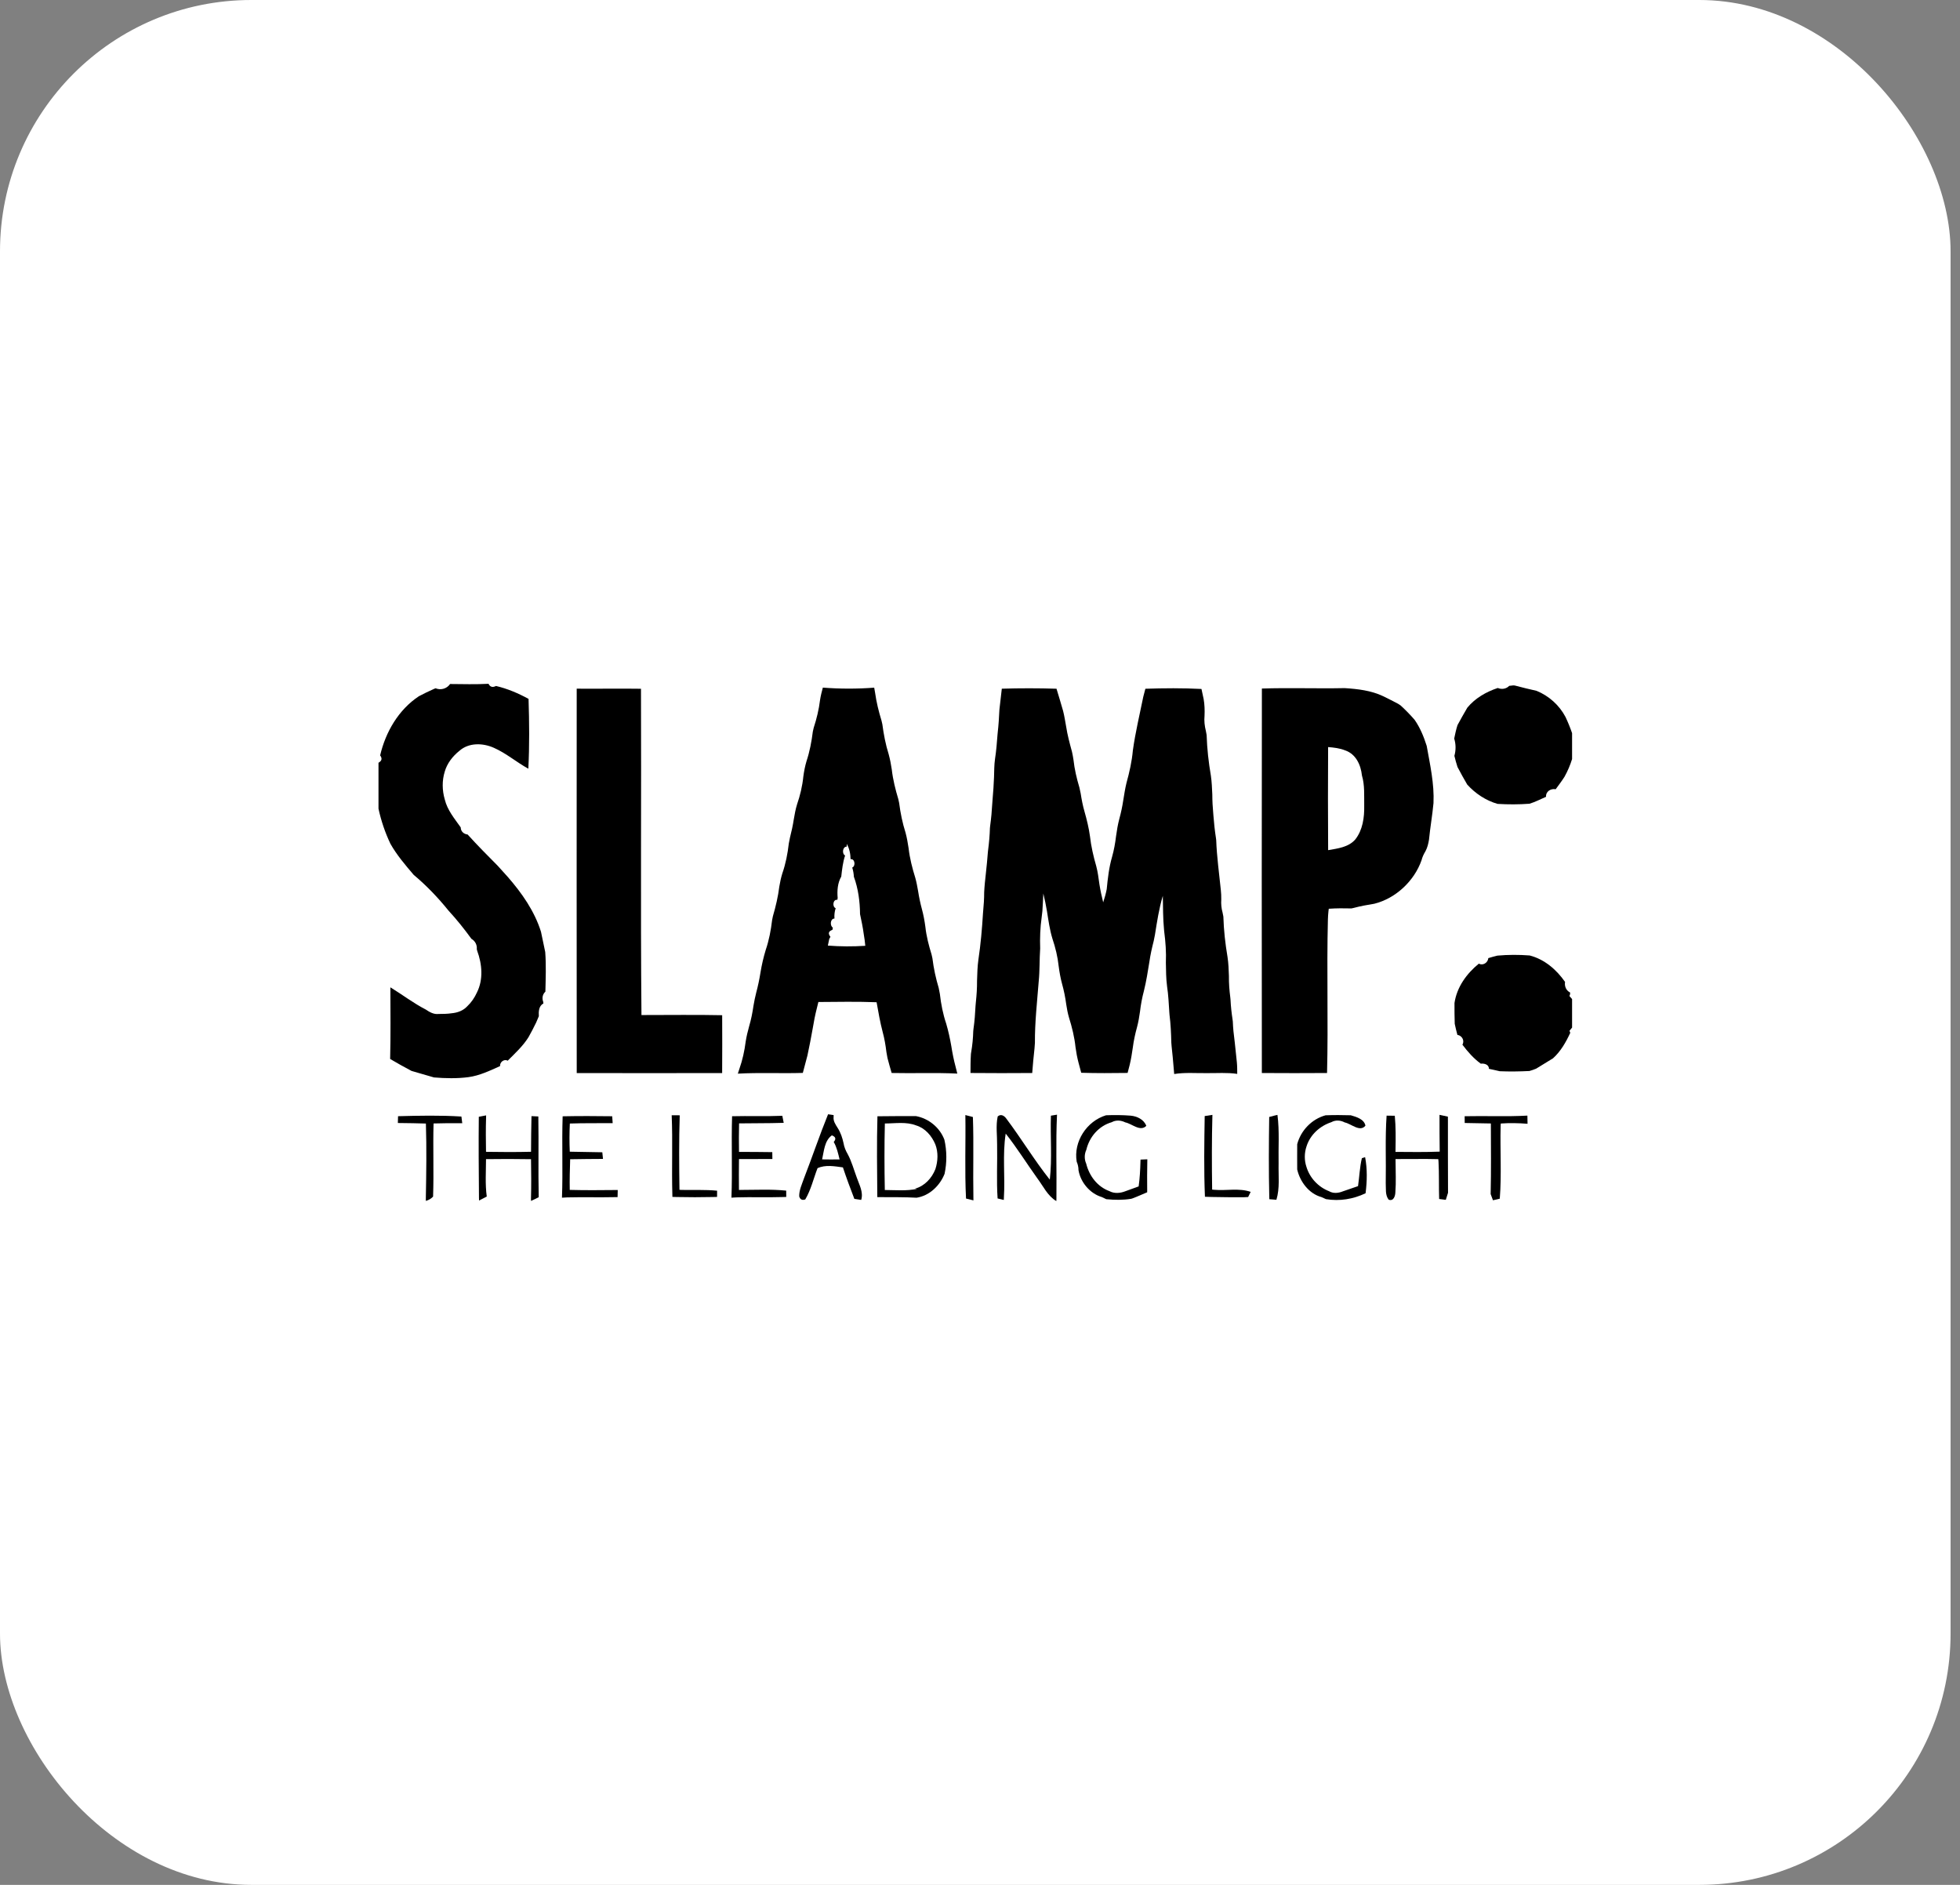 <svg xmlns="http://www.w3.org/2000/svg" fill="none" viewBox="0 0 156 150" height="150" width="156">
<rect x="0" y="0" width="156" height="150" fill="#808080" stroke="none"/>
<rect fill="white" rx="20" height="150" width="155.25"></rect>
<path fill="black" d="M35.823 54.434C36.842 54.442 37.864 54.472 38.882 54.417C39.008 54.672 39.205 54.729 39.477 54.59C40.387 54.803 41.249 55.17 42.068 55.618C42.127 57.469 42.146 59.323 42.051 61.174C41.113 60.661 40.292 59.944 39.308 59.511C38.434 59.12 37.316 59.084 36.564 59.752C36.032 60.176 35.587 60.744 35.398 61.405C35.175 62.124 35.19 62.899 35.399 63.617C35.601 64.466 36.178 65.148 36.67 65.846C36.669 66.161 36.917 66.38 37.218 66.41C37.989 67.263 38.8 68.078 39.61 68.895C39.876 69.194 40.144 69.492 40.415 69.786C41.538 71.075 42.54 72.501 43.058 74.149C43.165 74.686 43.277 75.224 43.395 75.76C43.474 76.811 43.433 77.865 43.408 78.918C43.178 79.125 43.127 79.442 43.235 79.725L43.25 79.856C42.88 80.054 42.863 80.502 42.887 80.871C42.817 81.04 42.745 81.209 42.671 81.378C42.481 81.772 42.279 82.161 42.063 82.543C41.618 83.255 40.993 83.822 40.408 84.412C40.121 84.247 39.771 84.53 39.802 84.84C38.99 85.205 38.173 85.6 37.282 85.72C36.374 85.839 35.451 85.817 34.541 85.743C33.946 85.566 33.349 85.393 32.753 85.224C32.177 84.924 31.613 84.601 31.052 84.274C31.1 82.374 31.075 80.472 31.071 78.572C32.017 79.15 32.899 79.83 33.887 80.339C34.185 80.54 34.522 80.738 34.9 80.692C35.251 80.689 35.606 80.689 35.956 80.635C36.42 80.592 36.87 80.428 37.191 80.079C37.516 79.773 37.771 79.397 37.955 78.992C38.483 77.951 38.371 76.727 37.98 75.661L37.949 75.538C37.981 75.199 37.818 74.882 37.524 74.715C36.956 73.934 36.351 73.178 35.698 72.467C34.865 71.436 33.944 70.472 32.926 69.621C32.259 68.838 31.582 68.05 31.075 67.149C30.651 66.258 30.334 65.319 30.125 64.356V60.7C30.393 60.552 30.437 60.357 30.256 60.115C30.693 58.248 31.721 56.477 33.342 55.405C33.737 55.196 34.142 55.001 34.55 54.82L34.668 54.774C35.088 54.947 35.567 54.807 35.823 54.434Z"></path>
<path fill="black" d="M120.122 54.581C120.198 54.571 120.35 54.556 120.426 54.546H120.497L120.582 54.558C121.15 54.715 121.726 54.843 122.302 54.978C123.28 55.379 124.108 56.118 124.601 57.056C124.798 57.474 124.973 57.904 125.125 58.343V60.404C124.975 60.894 124.772 61.365 124.523 61.814C124.306 62.158 124.059 62.481 123.818 62.808C123.43 62.733 123.025 62.986 123.052 63.41C122.617 63.6 122.193 63.822 121.739 63.961C120.892 64.025 120.041 64.025 119.193 63.974C118.264 63.708 117.424 63.151 116.778 62.435C116.51 61.975 116.252 61.51 116.005 61.039C115.906 60.746 115.832 60.448 115.758 60.15C115.885 59.697 115.881 59.224 115.743 58.774C115.819 58.415 115.891 58.052 116.007 57.702C116.258 57.237 116.518 56.775 116.786 56.319C117.411 55.557 118.287 55.059 119.21 54.75C119.52 54.881 119.881 54.83 120.122 54.581Z"></path>
<path fill="black" d="M45.901 54.805C47.607 54.82 49.313 54.786 51.017 54.812C51.052 63.467 50.976 72.123 51.055 80.778C53.197 80.782 55.338 80.744 57.479 80.791C57.485 82.326 57.489 83.86 57.477 85.395C53.618 85.403 49.76 85.403 45.903 85.395C45.895 75.198 45.895 65.002 45.901 54.805Z"></path>
<path fill="black" d="M65.492 54.721C66.85 54.826 68.222 54.828 69.58 54.725C69.599 54.83 69.635 55.038 69.653 55.145C69.757 55.89 69.938 56.619 70.158 57.337C70.175 57.412 70.211 57.564 70.228 57.638C70.335 58.443 70.485 59.241 70.73 60.018C70.84 60.419 70.918 60.828 70.979 61.24C71.07 62.042 71.268 62.827 71.499 63.598C71.515 63.676 71.549 63.83 71.566 63.908C71.668 64.71 71.832 65.504 72.077 66.275C72.185 66.676 72.254 67.086 72.316 67.495C72.408 68.302 72.611 69.091 72.852 69.864C72.949 70.208 73.01 70.56 73.073 70.911C73.149 71.401 73.251 71.89 73.382 72.372C73.506 72.826 73.589 73.29 73.652 73.757C73.732 74.508 73.924 75.237 74.144 75.956C74.161 76.032 74.195 76.184 74.213 76.26C74.311 77.061 74.482 77.85 74.714 78.625C74.739 78.745 74.784 78.984 74.807 79.104C74.897 79.908 75.054 80.706 75.313 81.473C75.484 82.056 75.613 82.653 75.717 83.252C75.803 83.801 75.911 84.348 76.056 84.886C76.09 85.022 76.158 85.298 76.194 85.437C74.452 85.351 72.71 85.429 70.967 85.389C70.853 84.994 70.739 84.599 70.637 84.202C70.616 84.082 70.574 83.843 70.551 83.723C70.487 83.187 70.397 82.655 70.255 82.134C70.05 81.352 69.911 80.555 69.77 79.759C68.226 79.699 66.681 79.729 65.136 79.74C65.108 79.858 65.049 80.094 65.02 80.212C64.884 80.746 64.775 81.285 64.688 81.83C64.557 82.552 64.424 83.276 64.266 83.996C64.148 84.46 64.019 84.92 63.898 85.383C62.174 85.437 60.447 85.344 58.726 85.442C58.756 85.349 58.817 85.167 58.845 85.074C59.096 84.367 59.256 83.632 59.351 82.887C59.415 82.476 59.514 82.07 59.626 81.669C59.784 81.137 59.89 80.592 59.97 80.044C60.027 79.693 60.101 79.345 60.187 79.001C60.331 78.466 60.445 77.924 60.531 77.377C60.631 76.773 60.768 76.176 60.947 75.591C61.209 74.823 61.359 74.023 61.454 73.22C61.469 73.144 61.502 72.99 61.517 72.912C61.743 72.137 61.929 71.35 62.028 70.548C62.085 70.195 62.163 69.845 62.267 69.505C62.535 68.736 62.689 67.938 62.782 67.13C62.805 67.014 62.851 66.781 62.873 66.665C62.997 66.182 63.103 65.698 63.179 65.205C63.248 64.803 63.318 64.4 63.44 64.01C63.687 63.292 63.863 62.551 63.939 61.795C63.994 61.385 64.072 60.978 64.19 60.581C64.445 59.813 64.597 59.017 64.695 58.215C64.713 58.141 64.747 57.991 64.764 57.917C64.998 57.201 65.176 56.469 65.267 55.721C65.319 55.384 65.4 55.052 65.492 54.721ZM67.392 67.159L67.394 67.377C67.063 67.366 66.995 67.943 67.262 68.082C67.084 68.622 67.021 69.194 66.958 69.756C66.664 70.271 66.622 70.875 66.671 71.453L66.649 71.608C66.301 71.544 66.217 72.156 66.512 72.275C66.426 72.541 66.394 72.817 66.417 73.1C66.081 73.094 66.037 73.676 66.291 73.824L66.254 73.999C65.94 74.105 65.887 74.291 66.096 74.552L65.999 74.732C65.961 74.905 65.925 75.078 65.891 75.251C66.882 75.329 67.878 75.331 68.87 75.268C68.839 74.958 68.807 74.648 68.748 74.343C68.678 73.805 68.564 73.275 68.452 72.746C68.442 71.74 68.309 70.721 67.962 69.773C67.948 69.522 67.906 69.279 67.831 69.041C68.121 68.922 68.043 68.32 67.699 68.373C67.69 67.951 67.61 67.525 67.392 67.159Z"></path>
<path fill="black" d="M79.736 54.807C81.186 54.763 82.637 54.763 84.089 54.809C84.265 55.4 84.45 55.987 84.615 56.579C84.718 56.984 84.78 57.396 84.854 57.807C84.957 58.489 85.139 59.156 85.32 59.821C85.369 60.032 85.407 60.246 85.44 60.461C85.521 61.212 85.696 61.947 85.911 62.669C85.936 62.787 85.987 63.024 86.013 63.142C86.089 63.627 86.179 64.111 86.317 64.582C86.5 65.226 86.661 65.88 86.752 66.547C86.844 67.356 87.028 68.152 87.254 68.935C87.381 69.404 87.435 69.891 87.505 70.373C87.581 70.856 87.685 71.335 87.805 71.81C87.919 71.468 88.016 71.116 88.086 70.761C88.17 69.897 88.267 69.028 88.512 68.19C88.664 67.651 88.763 67.098 88.829 66.541C88.892 66.076 88.972 65.61 89.091 65.156C89.222 64.675 89.329 64.189 89.401 63.695C89.479 63.227 89.547 62.758 89.661 62.297C89.895 61.451 90.089 60.592 90.167 59.716C90.366 58.282 90.708 56.872 90.995 55.453C91.048 55.24 91.105 55.025 91.162 54.812C92.65 54.761 94.14 54.752 95.627 54.828C95.684 55.096 95.745 55.361 95.8 55.629C95.876 56.066 95.891 56.513 95.871 56.956C95.831 57.366 95.878 57.778 95.979 58.177C95.994 58.257 96.023 58.415 96.038 58.495C96.072 59.58 96.192 60.659 96.376 61.728C96.45 62.224 96.465 62.728 96.49 63.227C96.49 63.735 96.519 64.24 96.566 64.746L96.579 64.911C96.625 65.5 96.686 66.089 96.777 66.674L96.8 66.853C96.847 68.183 97.035 69.501 97.168 70.824C97.195 71.073 97.206 71.323 97.203 71.574C97.18 71.928 97.21 72.283 97.307 72.623C97.322 72.703 97.353 72.862 97.37 72.942C97.4 74.023 97.522 75.099 97.702 76.165C97.778 76.66 97.793 77.162 97.812 77.664C97.803 78.239 97.849 78.815 97.923 79.387L97.94 79.569C97.964 80.086 98.021 80.601 98.099 81.112L98.122 81.293C98.141 81.804 98.191 82.313 98.261 82.818L98.28 82.98C98.333 83.497 98.386 84.012 98.443 84.528C98.474 84.838 98.472 85.15 98.474 85.461C97.672 85.34 96.861 85.41 96.055 85.4C95.189 85.412 94.314 85.334 93.456 85.471C93.446 85.361 93.427 85.14 93.418 85.03C93.372 84.441 93.315 83.854 93.251 83.267C93.245 83.195 93.233 83.052 93.228 82.982C93.211 82.243 93.178 81.504 93.085 80.77L93.072 80.611C93.024 79.9 92.996 79.189 92.888 78.486C92.806 77.865 92.806 77.236 92.794 76.611C92.829 75.787 92.77 74.962 92.663 74.145L92.648 73.985C92.559 73.088 92.57 72.188 92.551 71.291C92.247 72.304 92.09 73.351 91.924 74.392C91.9 74.515 91.85 74.759 91.826 74.882C91.687 75.425 91.563 75.975 91.484 76.529C91.356 77.308 91.238 78.091 91.046 78.857C90.902 79.397 90.799 79.948 90.735 80.502C90.678 80.915 90.608 81.327 90.501 81.73C90.353 82.267 90.233 82.813 90.163 83.366C90.093 83.835 90.024 84.306 89.908 84.768C89.855 84.973 89.802 85.18 89.747 85.385C88.518 85.402 87.286 85.41 86.057 85.372C85.985 85.104 85.913 84.838 85.842 84.57C85.736 84.165 85.658 83.755 85.603 83.343C85.519 82.533 85.324 81.743 85.081 80.97C84.982 80.63 84.917 80.28 84.864 79.93C84.79 79.374 84.68 78.823 84.528 78.283C84.404 77.827 84.324 77.36 84.262 76.89C84.182 76.14 84.003 75.406 83.762 74.692C83.547 73.985 83.447 73.25 83.331 72.522C83.253 72.047 83.154 71.576 83.04 71.107C83.013 71.572 83.004 72.038 82.966 72.501C82.953 72.625 82.924 72.87 82.909 72.993C82.791 73.816 82.761 74.648 82.789 75.479C82.728 76.351 82.761 77.229 82.673 78.101C82.546 79.729 82.36 81.357 82.371 82.993C82.362 83.107 82.344 83.333 82.337 83.447C82.265 84.093 82.204 84.741 82.156 85.391C80.519 85.402 78.881 85.406 77.243 85.389C77.245 84.886 77.245 84.384 77.277 83.882L77.298 83.736C77.395 83.179 77.448 82.617 77.463 82.053L77.482 81.874C77.572 81.26 77.614 80.643 77.646 80.025C77.651 79.953 77.665 79.809 77.672 79.739C77.733 79.176 77.769 78.612 77.764 78.047C77.784 77.483 77.794 76.917 77.874 76.358C78.056 75.142 78.163 73.919 78.237 72.693L78.25 72.53C78.297 72.025 78.334 71.519 78.332 71.012C78.356 70.514 78.41 70.018 78.465 69.522C78.537 68.943 78.579 68.361 78.63 67.78L78.649 67.618C78.723 67.048 78.774 66.475 78.79 65.901L78.809 65.718C78.892 65.126 78.944 64.527 78.978 63.927C78.983 63.845 78.995 63.682 79.002 63.6C79.052 63.017 79.096 62.435 79.116 61.85C79.133 61.364 79.126 60.875 79.196 60.393C79.295 59.754 79.346 59.11 79.394 58.466L79.409 58.305C79.479 57.702 79.515 57.098 79.544 56.494L79.559 56.348C79.618 55.835 79.679 55.322 79.736 54.807Z"></path>
<path fill="black" d="M100.436 54.794C102.633 54.723 104.831 54.807 107.028 54.761C108.067 54.828 109.127 54.949 110.079 55.4C110.476 55.593 110.871 55.793 111.263 56C111.318 56.036 111.426 56.106 111.479 56.142C111.869 56.498 112.237 56.876 112.585 57.275C113.028 57.904 113.324 58.63 113.554 59.361C113.822 60.864 114.166 62.38 114.094 63.915C114.004 64.89 113.83 65.853 113.736 66.826C113.683 67.14 113.609 67.457 113.457 67.738C113.32 67.964 113.206 68.204 113.142 68.462C112.56 70.113 111.092 71.493 109.387 71.92C108.834 72.009 108.283 72.108 107.744 72.253L107.567 72.293C106.965 72.277 106.361 72.277 105.76 72.319L105.736 72.5C105.711 72.728 105.696 72.956 105.69 73.186C105.587 77.253 105.726 81.325 105.622 85.391C103.893 85.403 102.162 85.404 100.433 85.391C100.425 75.192 100.419 64.993 100.436 54.794ZM105.707 59.452C105.694 62.188 105.688 64.922 105.709 67.656C106.467 67.523 107.333 67.425 107.869 66.805C108.462 66.055 108.597 65.055 108.58 64.126C108.568 63.321 108.631 62.494 108.399 61.711C108.31 60.873 107.919 60.007 107.066 59.718C106.634 59.54 106.167 59.49 105.707 59.452Z"></path>
<path fill="black" d="M118.458 76.248C118.697 76.178 118.935 76.104 119.18 76.049C120.033 75.971 120.894 75.971 121.749 76.037C122.925 76.338 123.881 77.162 124.565 78.141C124.508 78.481 124.648 78.825 124.964 78.982L124.969 79.11L124.914 79.265C124.967 79.326 125.072 79.446 125.125 79.507V81.777C125.074 81.842 124.969 81.969 124.918 82.032L124.981 82.191C124.637 82.934 124.223 83.666 123.607 84.221C123.159 84.494 122.71 84.768 122.264 85.045C122.089 85.117 121.91 85.18 121.73 85.231C120.943 85.271 120.153 85.281 119.366 85.249C119.077 85.186 118.792 85.112 118.504 85.057C118.519 84.715 118.127 84.61 117.858 84.648C117.286 84.23 116.818 83.698 116.395 83.136C116.592 82.813 116.358 82.404 115.997 82.357C115.921 82.064 115.844 81.773 115.785 81.477C115.768 80.924 115.762 80.371 115.766 79.82C115.952 78.553 116.731 77.481 117.704 76.687C118.034 76.868 118.428 76.607 118.458 76.248Z"></path>
<path fill="black" d="M65.908 88.674C66.018 88.689 66.24 88.722 66.35 88.739L66.348 88.885C66.305 89.22 66.512 89.503 66.677 89.772C66.911 90.135 67.048 90.552 67.139 90.973C67.19 91.283 67.312 91.576 67.471 91.847C67.787 92.433 67.956 93.08 68.189 93.702C68.383 94.279 68.735 94.861 68.545 95.49C68.408 95.469 68.136 95.427 67.999 95.406C67.68 94.576 67.369 93.745 67.089 92.902C66.421 92.812 65.706 92.674 65.068 92.965C64.747 93.793 64.549 94.682 64.093 95.452C63.846 95.539 63.685 95.459 63.611 95.21C63.597 94.709 63.829 94.245 63.987 93.781C64.644 92.087 65.224 90.36 65.908 88.674ZM65.434 92.265C65.898 92.275 66.362 92.275 66.825 92.267C66.706 91.794 66.605 91.304 66.358 90.878C66.565 90.643 66.516 90.468 66.208 90.352C65.615 90.787 65.585 91.604 65.434 92.265Z"></path>
<path fill="black" d="M31.681 88.828C33.361 88.784 35.046 88.748 36.724 88.855C36.741 88.988 36.775 89.254 36.792 89.387H36.629C35.922 89.379 35.215 89.385 34.508 89.406C34.453 91.346 34.537 93.287 34.47 95.227C34.316 95.391 34.124 95.505 33.893 95.569V95.357C33.929 93.375 33.961 91.393 33.898 89.412C33.214 89.387 32.529 89.381 31.845 89.372L31.666 89.37C31.67 89.235 31.677 88.963 31.681 88.828Z"></path>
<path fill="black" d="M38.109 88.874C38.255 88.847 38.544 88.792 38.69 88.763L38.688 88.938C38.658 89.844 38.669 90.755 38.683 91.663C39.876 91.684 41.071 91.688 42.266 91.659C42.272 90.713 42.277 89.769 42.302 88.822C42.439 88.83 42.711 88.843 42.847 88.849C42.885 90.99 42.83 93.133 42.878 95.275C42.678 95.381 42.473 95.478 42.264 95.569L42.262 95.366C42.289 94.327 42.283 93.287 42.264 92.25C41.069 92.227 39.876 92.231 38.683 92.246C38.681 93.238 38.607 94.237 38.742 95.223C38.538 95.332 38.333 95.436 38.128 95.539L38.122 95.324C38.103 93.175 38.086 91.024 38.109 88.874Z"></path>
<path fill="black" d="M44.782 88.836C46.096 88.809 47.411 88.813 48.726 88.832C48.736 88.969 48.755 89.244 48.764 89.381C47.628 89.392 46.49 89.371 45.355 89.411C45.317 90.158 45.316 90.907 45.35 91.653C46.212 91.676 47.075 91.676 47.939 91.699C47.953 91.832 47.979 92.096 47.993 92.227C47.12 92.237 46.25 92.233 45.38 92.254C45.355 93.067 45.331 93.88 45.348 94.693C46.558 94.726 47.768 94.716 48.979 94.703L49.167 94.701C49.165 94.842 49.157 95.125 49.154 95.267L48.95 95.269C47.679 95.298 46.406 95.258 45.135 95.29C45.034 95.296 44.829 95.307 44.728 95.313C44.81 93.154 44.709 90.994 44.782 88.836Z"></path>
<path fill="black" d="M53.461 88.754C53.62 88.754 53.941 88.756 54.101 88.756C54.035 90.73 54.052 92.708 54.08 94.684L54.261 94.695C55.199 94.715 56.138 94.665 57.075 94.756C57.075 94.88 57.073 95.129 57.073 95.252C56.985 95.254 56.81 95.258 56.723 95.26C55.775 95.281 54.825 95.281 53.875 95.26C53.786 95.256 53.607 95.252 53.518 95.25L53.514 95.077C53.453 92.97 53.55 90.861 53.461 88.754Z"></path>
<path fill="black" d="M58.268 88.83C59.6 88.796 60.934 88.851 62.266 88.796C62.302 88.982 62.338 89.168 62.376 89.355L62.245 89.36C61.105 89.398 59.965 89.379 58.825 89.4C58.806 90.156 58.806 90.912 58.819 91.669C59.7 91.672 60.584 91.672 61.468 91.688C61.469 91.825 61.473 92.098 61.475 92.235C60.59 92.239 59.704 92.239 58.817 92.241C58.806 93.059 58.807 93.878 58.815 94.697L59.001 94.694C60.193 94.69 61.388 94.631 62.575 94.751C62.575 94.876 62.577 95.129 62.579 95.254C62.492 95.258 62.319 95.262 62.231 95.263C61.031 95.3 59.828 95.252 58.625 95.288C58.523 95.294 58.319 95.305 58.217 95.311C58.3 93.153 58.201 90.99 58.268 88.83Z"></path>
<path fill="black" d="M69.837 88.834C70.855 88.823 71.876 88.817 72.896 88.819C73.912 89.005 74.798 89.725 75.165 90.696C75.368 91.591 75.37 92.518 75.18 93.417C74.805 94.357 73.977 95.161 72.951 95.315C71.974 95.26 70.998 95.277 70.021 95.269L69.826 95.267C69.81 93.122 69.776 90.977 69.837 88.834ZM70.428 89.408C70.384 91.171 70.39 92.938 70.424 94.701C71.281 94.705 72.151 94.792 72.999 94.608L72.822 94.595C73.588 94.391 74.169 93.759 74.45 93.037C74.655 92.4 74.686 91.693 74.442 91.063C74.157 90.39 73.635 89.776 72.917 89.562C72.123 89.252 71.256 89.406 70.428 89.408Z"></path>
<path fill="black" d="M76.835 88.737C76.985 88.775 77.285 88.853 77.435 88.893C77.511 91.044 77.433 93.196 77.475 95.349L77.477 95.528C77.331 95.492 77.036 95.418 76.888 95.381C76.774 93.172 76.871 90.951 76.835 88.737Z"></path>
<path fill="black" d="M79.409 88.847C79.66 88.629 79.922 88.781 80.089 89.012C81.288 90.603 82.316 92.32 83.555 93.878C83.749 92.187 83.587 90.483 83.644 88.786C83.766 88.765 84.007 88.725 84.129 88.707C84.026 90.924 84.112 93.145 84.083 95.366L84.077 95.583C83.376 95.17 83.036 94.399 82.563 93.772C81.716 92.592 80.948 91.353 80.046 90.213C79.778 91.906 80.01 93.626 79.901 95.33L79.895 95.493C79.772 95.463 79.525 95.404 79.401 95.374C79.305 93.951 79.39 92.524 79.362 91.1C79.371 90.35 79.249 89.588 79.409 88.847Z"></path>
<path fill="black" d="M85.696 92.45C85.428 90.856 86.49 89.22 88.031 88.754C88.681 88.728 89.335 88.733 89.984 88.784C90.499 88.828 91.043 89.085 91.237 89.596C90.752 90.088 90.104 89.427 89.563 89.32C89.226 89.149 88.822 89.117 88.487 89.305C87.446 89.607 86.709 90.47 86.46 91.509C86.302 91.853 86.295 92.252 86.451 92.6C86.694 93.576 87.338 94.439 88.303 94.792C88.691 95.001 89.164 94.958 89.563 94.802C89.918 94.674 90.271 94.543 90.627 94.416C90.718 93.764 90.754 93.107 90.771 92.45L90.777 92.281C90.912 92.275 91.183 92.263 91.318 92.258L91.316 92.408C91.296 93.183 91.301 93.958 91.307 94.733L91.305 94.883C90.912 95.045 90.528 95.225 90.129 95.372C90.106 95.379 90.061 95.393 90.038 95.4C89.384 95.51 88.71 95.497 88.052 95.433C87.961 95.389 87.782 95.305 87.693 95.262C86.745 94.98 86 94.085 85.839 93.118C85.839 92.887 85.789 92.66 85.696 92.45Z"></path>
<path fill="black" d="M95.884 88.817C96.036 88.792 96.344 88.746 96.498 88.722C96.444 90.703 96.448 92.687 96.477 94.669L96.642 94.684C97.605 94.773 98.61 94.526 99.543 94.849C99.494 94.952 99.391 95.157 99.342 95.26C99.254 95.263 99.08 95.273 98.992 95.277C98.137 95.277 97.284 95.277 96.431 95.256C96.298 95.252 96.036 95.243 95.903 95.239C95.814 93.099 95.85 90.956 95.884 88.817Z"></path>
<path fill="black" d="M101.018 88.889C101.138 88.859 101.375 88.796 101.493 88.765L101.675 88.724C101.844 90.016 101.738 91.323 101.766 92.621C101.744 93.574 101.873 94.551 101.592 95.478C101.451 95.469 101.17 95.446 101.029 95.434L101.024 95.267C100.974 93.141 100.987 91.015 101.018 88.889Z"></path>
<path fill="black" d="M103.247 91.057C103.533 89.964 104.409 89.054 105.504 88.756C106.171 88.731 106.841 88.733 107.51 88.754C107.955 88.881 108.576 89.062 108.677 89.58C108.244 90.124 107.552 89.43 107.029 89.324C106.701 89.147 106.298 89.115 105.967 89.303C105.055 89.603 104.286 90.295 103.991 91.222C103.809 91.754 103.805 92.334 103.984 92.867C104.252 93.747 104.926 94.462 105.779 94.796C106.11 94.992 106.516 94.954 106.862 94.815C107.271 94.676 107.679 94.536 108.088 94.393C108.196 93.652 108.221 92.9 108.394 92.17L108.652 92.087C108.833 93.035 108.81 94.007 108.688 94.961C107.702 95.43 106.623 95.607 105.54 95.429C105.449 95.387 105.266 95.307 105.177 95.265C104.179 94.993 103.471 94.045 103.247 93.067C103.245 92.396 103.239 91.727 103.247 91.057Z"></path>
<path fill="black" d="M110.362 88.784C110.579 88.784 110.795 88.788 111.014 88.792C111.099 89.685 111.088 90.582 111.073 91.478L111.069 91.668C112.241 91.678 113.415 91.693 114.588 91.648C114.57 90.671 114.576 89.696 114.574 88.72C114.74 88.756 115.072 88.826 115.239 88.862C115.239 88.938 115.243 89.09 115.243 89.166C115.247 91.083 115.237 93.002 115.251 94.921C115.197 95.109 115.139 95.297 115.074 95.484C114.943 95.467 114.677 95.434 114.544 95.417C114.512 94.42 114.548 93.418 114.493 92.421L114.475 92.246C113.341 92.216 112.207 92.246 111.073 92.239L111.076 92.419C111.076 93.244 111.124 94.072 111.059 94.895C111.05 95.193 110.907 95.619 110.527 95.47C110.233 95.098 110.324 94.587 110.294 94.148C110.328 92.36 110.238 90.57 110.362 88.784Z"></path>
<path fill="black" d="M116.575 88.83C118.237 88.792 119.904 88.874 121.568 88.781C121.57 88.942 121.576 89.267 121.58 89.431C120.871 89.374 120.158 89.36 119.45 89.41L119.438 89.59C119.389 91.522 119.522 93.462 119.37 95.393C119.233 95.423 118.963 95.486 118.828 95.518C118.783 95.395 118.69 95.148 118.644 95.024C118.686 93.151 118.667 91.277 118.661 89.406C117.966 89.393 117.272 89.383 116.579 89.368C116.579 89.233 116.575 88.965 116.575 88.83Z"></path>
</svg>
